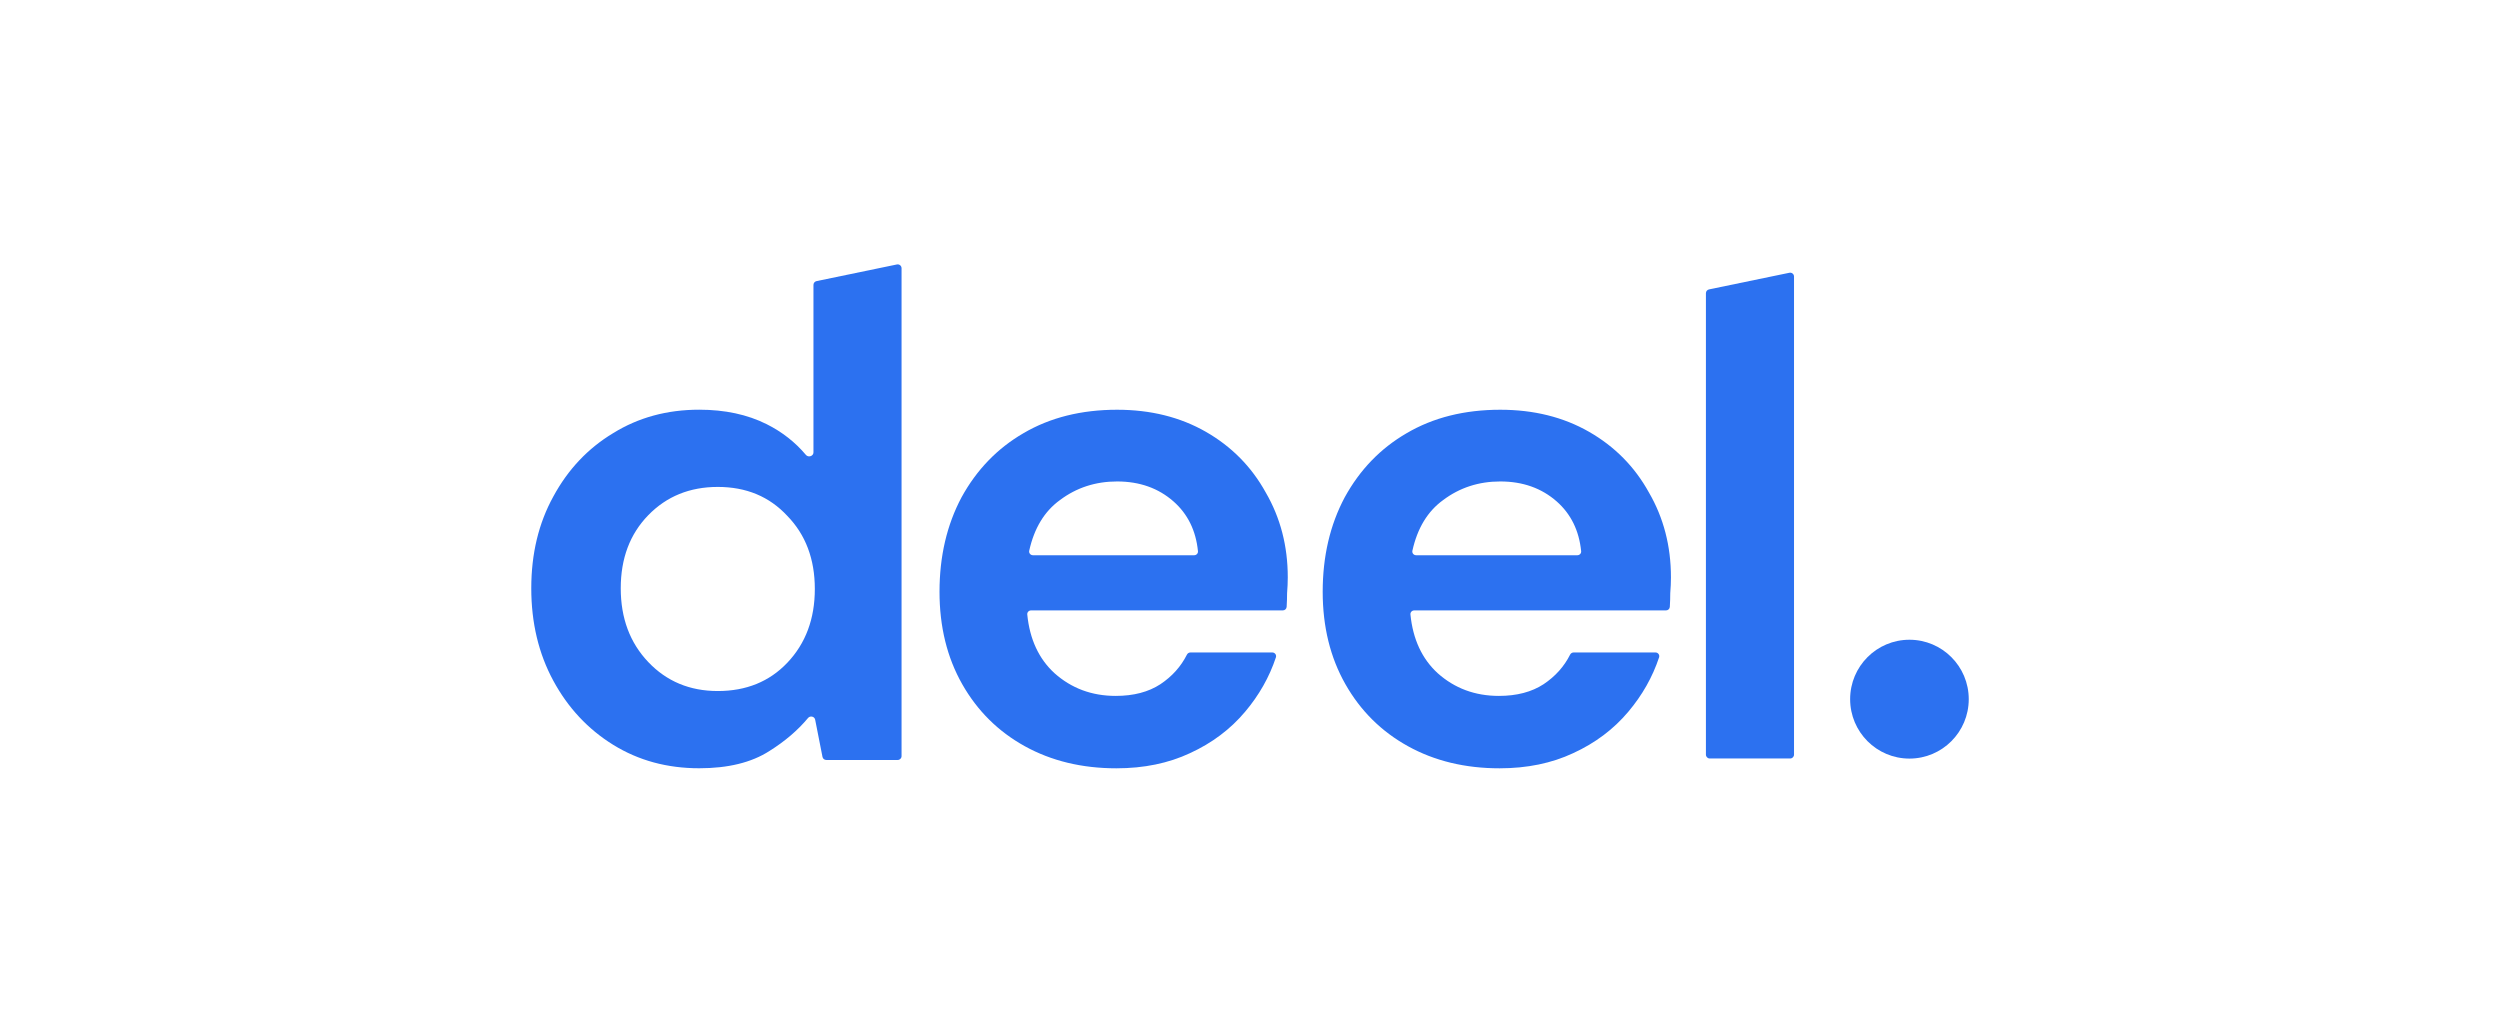 <svg width="204" height="84" viewBox="0 0 204 84" fill="none" xmlns="http://www.w3.org/2000/svg">
<g clip-path="url(#clip0_1107_13976)">
<path d="M139.517 61.893C139.344 61.893 139.203 61.753 139.203 61.58V23.922C139.203 23.774 139.308 23.647 139.453 23.616L146.014 22.258C146.209 22.217 146.392 22.365 146.392 22.564V61.58C146.392 61.753 146.251 61.893 146.078 61.893H139.517Z" fill="#2C71F0"/>
<path d="M57.055 62.69C54.434 62.69 52.094 62.052 50.035 60.776C47.976 59.501 46.347 57.757 45.149 55.544C43.951 53.33 43.352 50.817 43.352 48.004C43.352 45.191 43.951 42.696 45.149 40.52C46.347 38.307 47.976 36.582 50.035 35.344C52.094 34.068 54.434 33.431 57.055 33.431C59.152 33.431 60.986 33.825 62.559 34.612C63.819 35.244 64.888 36.08 65.763 37.121C65.962 37.357 66.378 37.224 66.378 36.916V23.245C66.378 23.097 66.482 22.969 66.628 22.939L73.188 21.58C73.383 21.54 73.567 21.688 73.567 21.886V61.702C73.567 61.874 73.426 62.014 73.252 62.014H67.423C67.273 62.014 67.143 61.908 67.115 61.762L66.517 58.726C66.464 58.458 66.11 58.378 65.935 58.589C65.098 59.594 64.047 60.492 62.783 61.283C61.323 62.221 59.414 62.69 57.055 62.69ZM58.571 56.388C60.893 56.388 62.783 55.619 64.244 54.081C65.741 52.505 66.49 50.498 66.49 48.06C66.49 45.622 65.741 43.634 64.244 42.096C62.783 40.52 60.893 39.733 58.571 39.733C56.288 39.733 54.397 40.501 52.899 42.039C51.401 43.578 50.653 45.566 50.653 48.004C50.653 50.442 51.401 52.449 52.899 54.024C54.397 55.6 56.288 56.388 58.571 56.388Z" fill="#2C71F0"/>
<path d="M91.098 62.694C88.29 62.694 85.8 62.093 83.628 60.893C81.457 59.693 79.753 58.005 78.517 55.829C77.282 53.654 76.664 51.14 76.664 48.289C76.664 45.401 77.263 42.831 78.461 40.581C79.697 38.33 81.382 36.586 83.516 35.348C85.688 34.073 88.234 33.435 91.154 33.435C93.887 33.435 96.302 34.035 98.399 35.235C100.495 36.436 102.124 38.086 103.285 40.187C104.483 42.25 105.082 44.557 105.082 47.108C105.082 47.52 105.063 47.952 105.026 48.402C105.026 48.763 105.014 49.135 104.99 49.52C104.98 49.683 104.843 49.809 104.679 49.809H84.133C83.951 49.809 83.807 49.962 83.825 50.142C84.025 52.16 84.765 53.755 86.043 54.929C87.429 56.167 89.095 56.786 91.042 56.786C92.502 56.786 93.719 56.467 94.692 55.829C95.645 55.193 96.364 54.39 96.852 53.421C96.906 53.312 97.017 53.241 97.14 53.241H103.819C104.029 53.241 104.18 53.442 104.114 53.64C103.58 55.248 102.742 56.728 101.6 58.08C100.402 59.505 98.904 60.631 97.107 61.456C95.347 62.281 93.344 62.694 91.098 62.694ZM91.154 39.287C89.394 39.287 87.84 39.793 86.492 40.806C85.228 41.721 84.391 43.099 83.984 44.939C83.942 45.13 84.09 45.307 84.286 45.307H97.447C97.628 45.307 97.772 45.155 97.754 44.976C97.585 43.293 96.919 41.94 95.759 40.918C94.524 39.831 92.989 39.287 91.154 39.287Z" fill="#2C71F0"/>
<path d="M122.365 62.694C119.557 62.694 117.067 62.093 114.896 60.893C112.724 59.693 111.021 58.005 109.785 55.829C108.549 53.654 107.932 51.14 107.932 48.289C107.932 45.401 108.531 42.831 109.729 40.581C110.964 38.33 112.649 36.586 114.783 35.348C116.955 34.073 119.501 33.435 122.421 33.435C125.155 33.435 127.57 34.035 129.666 35.235C131.763 36.436 133.392 38.086 134.552 40.187C135.751 42.25 136.349 44.557 136.349 47.108C136.349 47.52 136.331 47.952 136.293 48.402C136.293 48.763 136.281 49.135 136.257 49.52C136.247 49.683 136.11 49.809 135.946 49.809H115.401C115.219 49.809 115.074 49.962 115.092 50.142C115.293 52.16 116.033 53.755 117.311 54.929C118.696 56.167 120.362 56.786 122.309 56.786C123.769 56.786 124.986 56.467 125.96 55.829C126.912 55.193 127.632 54.39 128.119 53.421C128.174 53.312 128.285 53.241 128.407 53.241H135.087C135.297 53.241 135.447 53.442 135.381 53.64C134.847 55.248 134.009 56.728 132.868 58.08C131.669 59.505 130.172 60.631 128.375 61.456C126.615 62.281 124.612 62.694 122.365 62.694ZM122.421 39.287C120.662 39.287 119.108 39.793 117.76 40.806C116.495 41.721 115.659 43.099 115.251 44.939C115.209 45.13 115.357 45.307 115.554 45.307H128.715C128.896 45.307 129.04 45.155 129.022 44.976C128.852 43.293 128.187 41.94 127.027 40.918C125.791 39.831 124.256 39.287 122.421 39.287Z" fill="#2C71F0"/>
<path d="M155.811 61.901C158.483 61.901 160.65 59.73 160.65 57.052C160.65 54.374 158.483 52.203 155.811 52.203C153.138 52.203 150.971 54.374 150.971 57.052C150.971 59.73 153.138 61.901 155.811 61.901Z" fill="#2C71F0"/>
</g>
<defs>
<clipPath id="clip0_1107_13976">
<rect width="117.3" height="41.192" fill="white" transform="translate(43.352 21.502)"/>
</clipPath>
</defs>
</svg>
